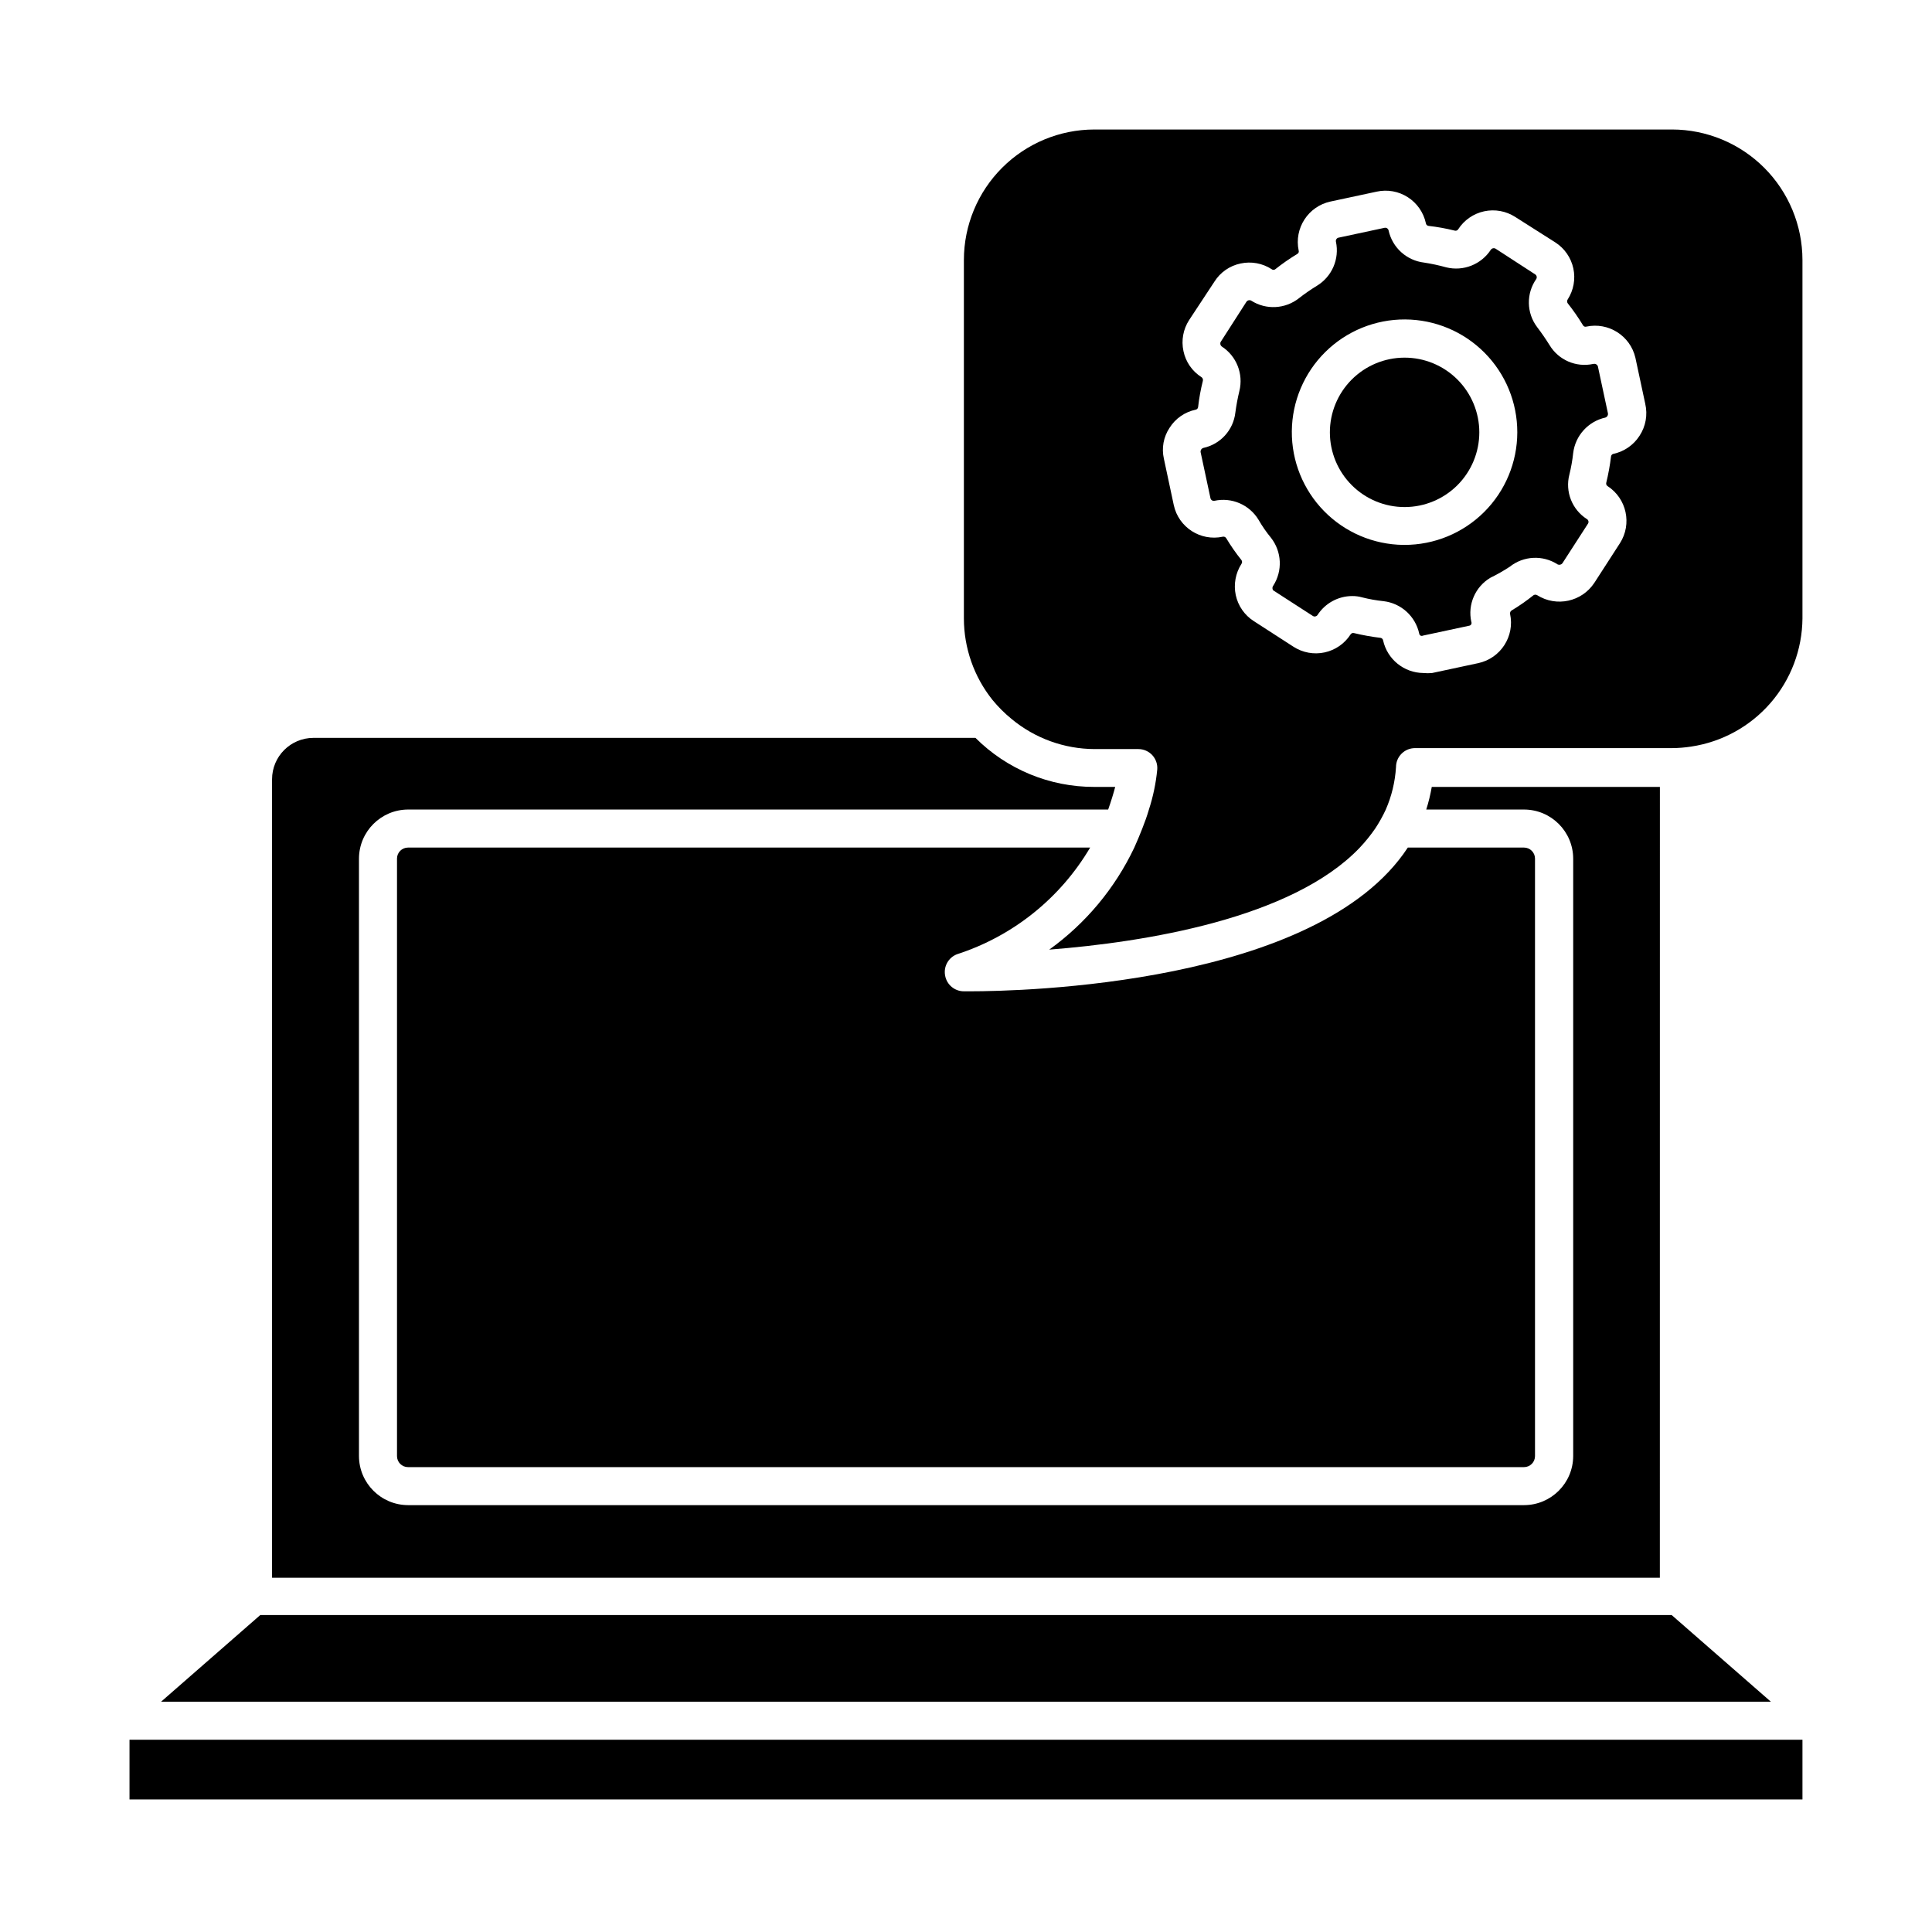 <?xml version="1.0" encoding="UTF-8"?>
<!-- Uploaded to: ICON Repo, www.svgrepo.com, Generator: ICON Repo Mixer Tools -->
<svg fill="#000000" width="800px" height="800px" version="1.1" viewBox="144 144 512 512" xmlns="http://www.w3.org/2000/svg">
 <g>
  <path d="m587.11 178.32h-153.11c-9.16 0.012-17.945 3.656-24.422 10.137-6.481 6.477-10.125 15.262-10.137 24.422v95.02c0.008 7.836 2.672 15.438 7.555 21.562 1.508 1.844 3.195 3.531 5.039 5.039 6.199 5.16 14.004 7.992 22.066 8.012h11.59c1.395 0.004 2.727 0.586 3.676 1.609 0.953 1.039 1.43 2.426 1.312 3.828-0.348 3.617-1.094 7.18-2.219 10.633-0.453 1.562-1.059 3.273-1.762 5.039-0.707 1.762-1.309 3.273-2.117 5.039v-0.004c-5.106 10.758-12.855 20.051-22.52 27.004 25.191-1.965 64.285-8.16 82.273-27.004h-0.004c1.488-1.57 2.852-3.258 4.082-5.035 1.066-1.605 2.012-3.289 2.82-5.039 1.566-3.574 2.484-7.394 2.723-11.285 0-2.785 2.254-5.039 5.039-5.039h68.113c1.688-0.008 3.371-0.145 5.039-0.402 8.16-1.215 15.617-5.301 21.031-11.527 5.414-6.227 8.426-14.18 8.492-22.43v-95.02c-0.016-9.16-3.66-17.945-10.137-24.422-6.481-6.481-15.262-10.125-24.426-10.137zm-8.613 81.16c-1.574 2.453-4.059 4.176-6.902 4.789-0.352 0.062-0.617 0.352-0.656 0.703-0.285 2.34-0.703 4.664-1.262 6.953-0.098 0.348 0.047 0.719 0.355 0.906 5.055 3.285 6.516 10.031 3.273 15.117l-6.801 10.531v-0.004c-3.32 5.008-10.02 6.461-15.113 3.273-0.305-0.203-0.703-0.203-1.008 0-1.84 1.477-3.773 2.824-5.793 4.031-0.305 0.195-0.461 0.551-0.406 0.906 1.277 5.93-2.488 11.77-8.414 13.051l-12.242 2.621c-0.77 0.074-1.547 0.074-2.316 0-5.144-0.047-9.578-3.641-10.68-8.668-0.066-0.348-0.352-0.617-0.707-0.656-2.356-0.281-4.695-0.703-7.004-1.258-0.344-0.098-0.715 0.047-0.906 0.352-1.566 2.441-4.043 4.156-6.879 4.769-2.832 0.613-5.797 0.078-8.234-1.492l-10.531-6.801c-2.453-1.57-4.176-4.055-4.785-6.902-0.598-2.848-0.055-5.816 1.512-8.266 0.219-0.301 0.219-0.707 0-1.008-1.473-1.836-2.82-3.769-4.031-5.793-0.184-0.312-0.547-0.477-0.906-0.402-5.898 1.277-11.715-2.465-12.996-8.363l-2.621-12.293c-0.648-2.828-0.102-5.801 1.512-8.211 1.555-2.469 4.047-4.195 6.902-4.789 0.348-0.062 0.617-0.348 0.652-0.703 0.266-2.344 0.688-4.668 1.262-6.953 0.09-0.359-0.051-0.742-0.352-0.957-2.469-1.555-4.195-4.047-4.789-6.902-0.621-2.844-0.078-5.82 1.512-8.262l6.703-10.176c1.555-2.469 4.047-4.195 6.902-4.789 2.844-0.621 5.82-0.078 8.262 1.512 0.277 0.23 0.68 0.23 0.957 0 1.844-1.461 3.781-2.809 5.793-4.031 0.344-0.156 0.516-0.543 0.402-0.906-1.246-5.906 2.512-11.715 8.414-12.996l12.242-2.621c2.84-0.629 5.816-0.102 8.262 1.469 2.449 1.57 4.172 4.051 4.789 6.894 0.043 0.371 0.336 0.66 0.703 0.707 2.344 0.266 4.664 0.688 6.953 1.258 0.348 0.098 0.719-0.047 0.906-0.352 1.57-2.441 4.047-4.156 6.879-4.769 2.836-0.613 5.797-0.078 8.238 1.492l10.629 6.754c2.438 1.566 4.156 4.043 4.769 6.879 0.613 2.832 0.074 5.797-1.496 8.234-0.203 0.305-0.203 0.703 0 1.008 1.465 1.844 2.809 3.781 4.031 5.793 0.16 0.344 0.547 0.516 0.906 0.402 5.848-1.258 11.625 2.394 13 8.215l2.621 12.242h-0.004c0.68 2.906 0.133 5.969-1.508 8.461z"/>
  <path d="m566.25 240.44c-4.559 1.004-9.25-1.023-11.637-5.039-1.008-1.613-2.117-3.223-3.273-4.734-2.824-3.754-2.906-8.902-0.203-12.746 0.238-0.418 0.105-0.949-0.301-1.211l-10.48-6.801c-0.422-0.25-0.965-0.141-1.258 0.254-2.547 3.922-7.301 5.805-11.84 4.684-1.922-0.535-3.875-0.953-5.844-1.258-4.637-0.539-8.422-3.957-9.422-8.516-0.102-0.484-0.574-0.797-1.059-0.703l-12.242 2.621v-0.004c-0.465 0.125-0.75 0.59-0.656 1.059 0.98 4.57-1.043 9.262-5.039 11.688-1.641 1-3.219 2.094-4.734 3.277-3.656 2.906-8.758 3.172-12.695 0.652-0.41-0.223-0.922-0.113-1.211 0.254l-6.852 10.68c-0.223 0.41-0.113 0.922 0.254 1.211 3.934 2.535 5.82 7.297 4.684 11.84-0.453 1.875-0.805 3.777-1.059 5.691-0.527 4.629-3.953 8.402-8.512 9.371-0.457 0.141-0.75 0.582-0.707 1.059l2.621 12.242c0.102 0.484 0.57 0.797 1.059 0.703 4.57-0.992 9.27 1.031 11.688 5.039 0.957 1.668 2.051 3.254 3.273 4.734 2.902 3.688 3.144 8.805 0.605 12.75-0.27 0.355-0.27 0.848 0 1.207l10.531 6.801c0.406 0.246 0.934 0.137 1.207-0.25 2.019-3.137 5.492-5.035 9.219-5.039 0.887-0.008 1.77 0.113 2.621 0.352 1.871 0.473 3.773 0.809 5.691 1.008 4.644 0.559 8.426 3.996 9.422 8.566 0.027 0.227 0.156 0.434 0.355 0.555 0.203 0.105 0.449 0.105 0.652 0l12.242-2.621c0.242-0.031 0.453-0.184 0.555-0.402 0.094-0.207 0.094-0.445 0-0.656-0.988-4.559 1.039-9.238 5.039-11.637 1.773-0.863 3.488-1.84 5.141-2.922 3.672-2.934 8.812-3.176 12.746-0.605 0.426 0.172 0.914 0.051 1.207-0.301l6.801-10.531c0.129-0.199 0.168-0.441 0.109-0.668-0.055-0.23-0.203-0.426-0.41-0.539-3.934-2.516-5.805-7.273-4.637-11.789 0.465-1.875 0.801-3.777 1.008-5.695 0.559-4.644 3.996-8.426 8.566-9.422 0.438-0.16 0.707-0.594 0.656-1.059l-2.621-12.242c-0.02-0.297-0.172-0.574-0.418-0.75-0.242-0.172-0.551-0.23-0.844-0.156zm-50.383 47.961 0.004 0.004c-7.906-0.094-15.453-3.316-20.984-8.965-5.535-5.644-8.605-13.258-8.539-21.16 0.066-7.906 3.266-15.465 8.895-21.016 5.625-5.555 13.227-8.648 21.133-8.609 7.902 0.039 15.473 3.211 21.043 8.82 5.574 5.609 8.695 13.195 8.68 21.102-0.012 7.926-3.172 15.52-8.785 21.113-5.613 5.594-13.215 8.727-21.141 8.715z"/>
  <path d="m516.18 238.78c-5.246 0.012-10.273 2.109-13.98 5.828-3.703 3.719-5.777 8.754-5.769 14.004 0.012 5.246 2.102 10.277 5.82 13.984 3.715 3.707 8.75 5.785 13.996 5.781 5.25-0.004 10.281-2.094 13.992-5.805 3.707-3.715 5.793-8.746 5.793-13.996 0-5.258-2.094-10.301-5.816-14.016-3.727-3.715-8.773-5.797-14.035-5.781z"/>
  <path d="m397.63 396.88c14.816-4.797 27.359-14.852 35.27-28.266h-180.77c-1.613 0-2.922 1.309-2.922 2.926v158.34c0 1.617 1.309 2.922 2.922 2.922h295.74c1.613 0 2.922-1.305 2.922-2.922v-158.34c0-1.617-1.309-2.926-2.922-2.926h-30.785c-23.93 36.477-102.88 38.09-115.88 38.09h-1.715 0.004c-2.496 0.031-4.641-1.77-5.039-4.231-0.426-2.387 0.91-4.734 3.172-5.594z"/>
  <path d="m212.98 572-26.297 22.973h426.62l-26.301-22.973z"/>
  <path d="m583.89 352.54h-60.457c-0.352 2.031-0.84 4.031-1.461 5.996h25.945c7.168 0.027 12.969 5.832 12.996 13v158.34c-0.027 7.168-5.828 12.973-12.996 13h-295.79c-7.164-0.027-12.969-5.832-12.996-13v-158.34c0.027-7.168 5.832-12.973 12.996-13h185.55c0.805-2.266 1.41-4.281 1.863-5.996h-5.543c-11.805 0.027-23.137-4.648-31.488-12.996h-175.43c-6.066 0-10.98 4.914-10.98 10.98v211.6h367.78z"/>
  <path d="m178.32 605.05h443.35v15.82h-443.35z"/>
 </g>
</svg>